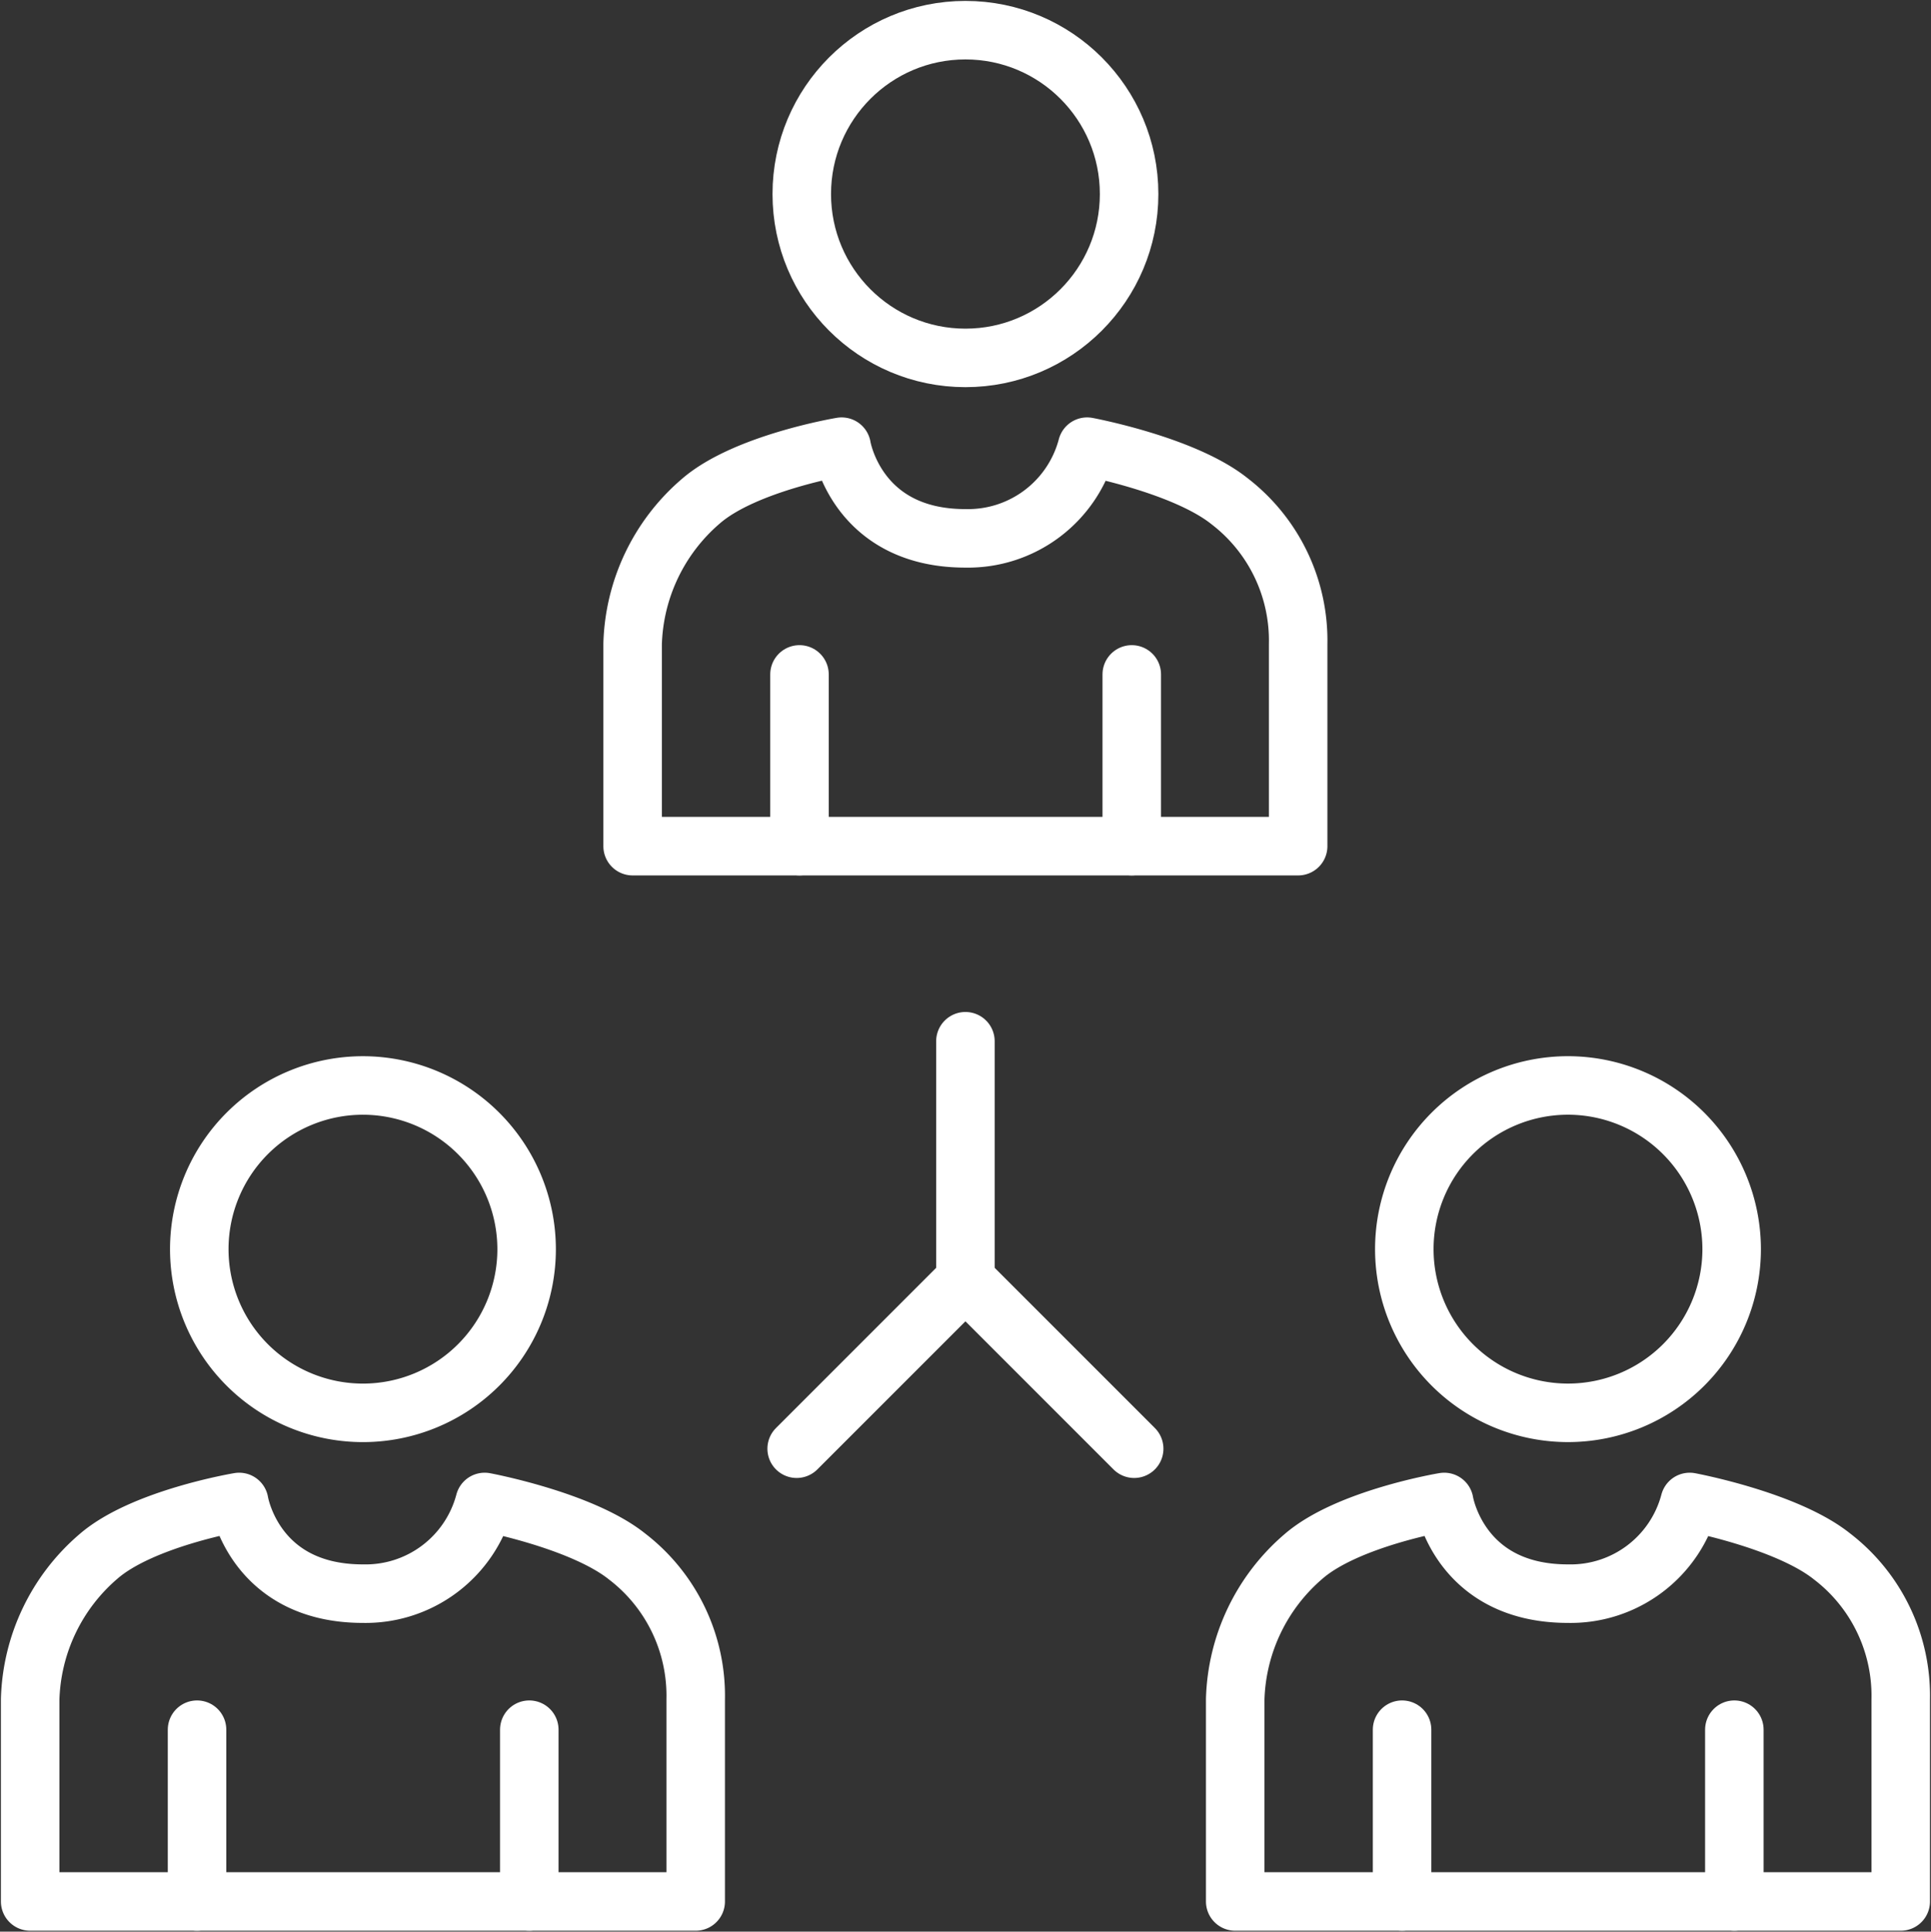 <svg xmlns="http://www.w3.org/2000/svg" xmlns:xlink="http://www.w3.org/1999/xlink" width="99.01" height="99.031" viewBox="0 0 99.01 99.031">
  <rect x="0" y="0" width="99.01" height="99.031" fill="#333333" stroke="none"/>
  <defs>
    <clipPath id="clip-path">
      <rect id="Rectangle_11" data-name="Rectangle 11" width="99.01" height="99.031" fill="none" stroke="#fff" stroke-width="3"/>
    </clipPath>
  </defs>
  <g id="Group_15" data-name="Group 15" transform="translate(0 0)">
    <g id="Group_14" data-name="Group 14" transform="translate(0 0)" clip-path="url(#clip-path)">
      <path id="Path_40" data-name="Path 40" d="M20.966,35.283V24.915a10.009,10.009,0,0,1,3.5-7.319c2.268-1.968,7.216-2.794,7.216-2.794s.749,4.7,6.345,4.7a6.316,6.316,0,0,0,6.243-4.7s4.962.925,7.3,2.794a9.005,9.005,0,0,1,3.52,7.33V35.283Z" transform="translate(11.471 8.098)" fill="none" stroke="#fff" stroke-linecap="round" stroke-linejoin="round" stroke-width="3"/>
      <line id="Line_22" data-name="Line 22" y2="8.806" transform="translate(58.03 34.576)" fill="none" stroke="#fff" stroke-linecap="round" stroke-linejoin="round" stroke-width="3"/>
      <line id="Line_23" data-name="Line 23" y1="8.806" transform="translate(40.993 34.576)" fill="none" stroke="#fff" stroke-linecap="round" stroke-linejoin="round" stroke-width="3"/>
      <ellipse id="Ellipse_14" data-name="Ellipse 14" cx="8.392" cy="8.401" rx="8.392" ry="8.401" transform="translate(41.11 1.547)" fill="none" stroke="#fff" stroke-linecap="round" stroke-linejoin="round" stroke-width="3"/>
      <path id="Path_41" data-name="Path 41" d="M1,70.253V59.885a10.009,10.009,0,0,1,3.5-7.319c2.268-1.968,7.216-2.794,7.216-2.794s.749,4.7,6.345,4.7a6.316,6.316,0,0,0,6.243-4.7s4.962.925,7.3,2.794a9,9,0,0,1,3.52,7.33V70.253Z" transform="translate(0.547 27.231)" fill="none" stroke="#fff" stroke-linecap="round" stroke-linejoin="round" stroke-width="3"/>
      <line id="Line_24" data-name="Line 24" y2="8.806" transform="translate(27.139 88.678)" fill="none" stroke="#fff" stroke-linecap="round" stroke-linejoin="round" stroke-width="3"/>
      <line id="Line_25" data-name="Line 25" y1="8.806" transform="translate(10.103 88.678)" fill="none" stroke="#fff" stroke-linecap="round" stroke-linejoin="round" stroke-width="3"/>
      <path id="Path_42" data-name="Path 42" d="M23.388,44.369A8.392,8.392,0,1,1,15,35.97,8.4,8.4,0,0,1,23.388,44.369Z" transform="translate(3.614 19.68)" fill="none" stroke="#fff" stroke-linecap="round" stroke-linejoin="round" stroke-width="3"/>
      <path id="Path_43" data-name="Path 43" d="M40.937,70.253V59.885a10.009,10.009,0,0,1,3.5-7.319c2.268-1.968,7.216-2.794,7.216-2.794s.749,4.7,6.345,4.7a6.316,6.316,0,0,0,6.243-4.7s4.962.925,7.3,2.794a9,9,0,0,1,3.52,7.33V70.253Z" transform="translate(22.397 27.231)" fill="none" stroke="#fff" stroke-linecap="round" stroke-linejoin="round" stroke-width="3"/>
      <line id="Line_26" data-name="Line 26" y2="8.806" transform="translate(88.927 88.678)" fill="none" stroke="#fff" stroke-linecap="round" stroke-linejoin="round" stroke-width="3"/>
      <line id="Line_27" data-name="Line 27" y1="8.806" transform="translate(71.89 88.678)" fill="none" stroke="#fff" stroke-linecap="round" stroke-linejoin="round" stroke-width="3"/>
      <path id="Path_44" data-name="Path 44" d="M63.325,44.369a8.392,8.392,0,1,1-8.392-8.4A8.4,8.4,0,0,1,63.325,44.369Z" transform="translate(25.464 19.68)" fill="none" stroke="#fff" stroke-linecap="round" stroke-linejoin="round" stroke-width="3"/>
      <line id="Line_28" data-name="Line 28" y2="12.238" transform="translate(49.501 53.382)" fill="none" stroke="#fff" stroke-linecap="round" stroke-linejoin="round" stroke-width="3"/>
      <line id="Line_29" data-name="Line 29" x2="8.653" y2="8.653" transform="translate(49.501 65.62)" fill="none" stroke="#fff" stroke-linecap="round" stroke-linejoin="round" stroke-width="3"/>
      <line id="Line_30" data-name="Line 30" x1="8.653" y2="8.653" transform="translate(40.848 65.62)" fill="none" stroke="#fff" stroke-linecap="round" stroke-linejoin="round" stroke-width="3"/>
    </g>
  </g>
</svg>
